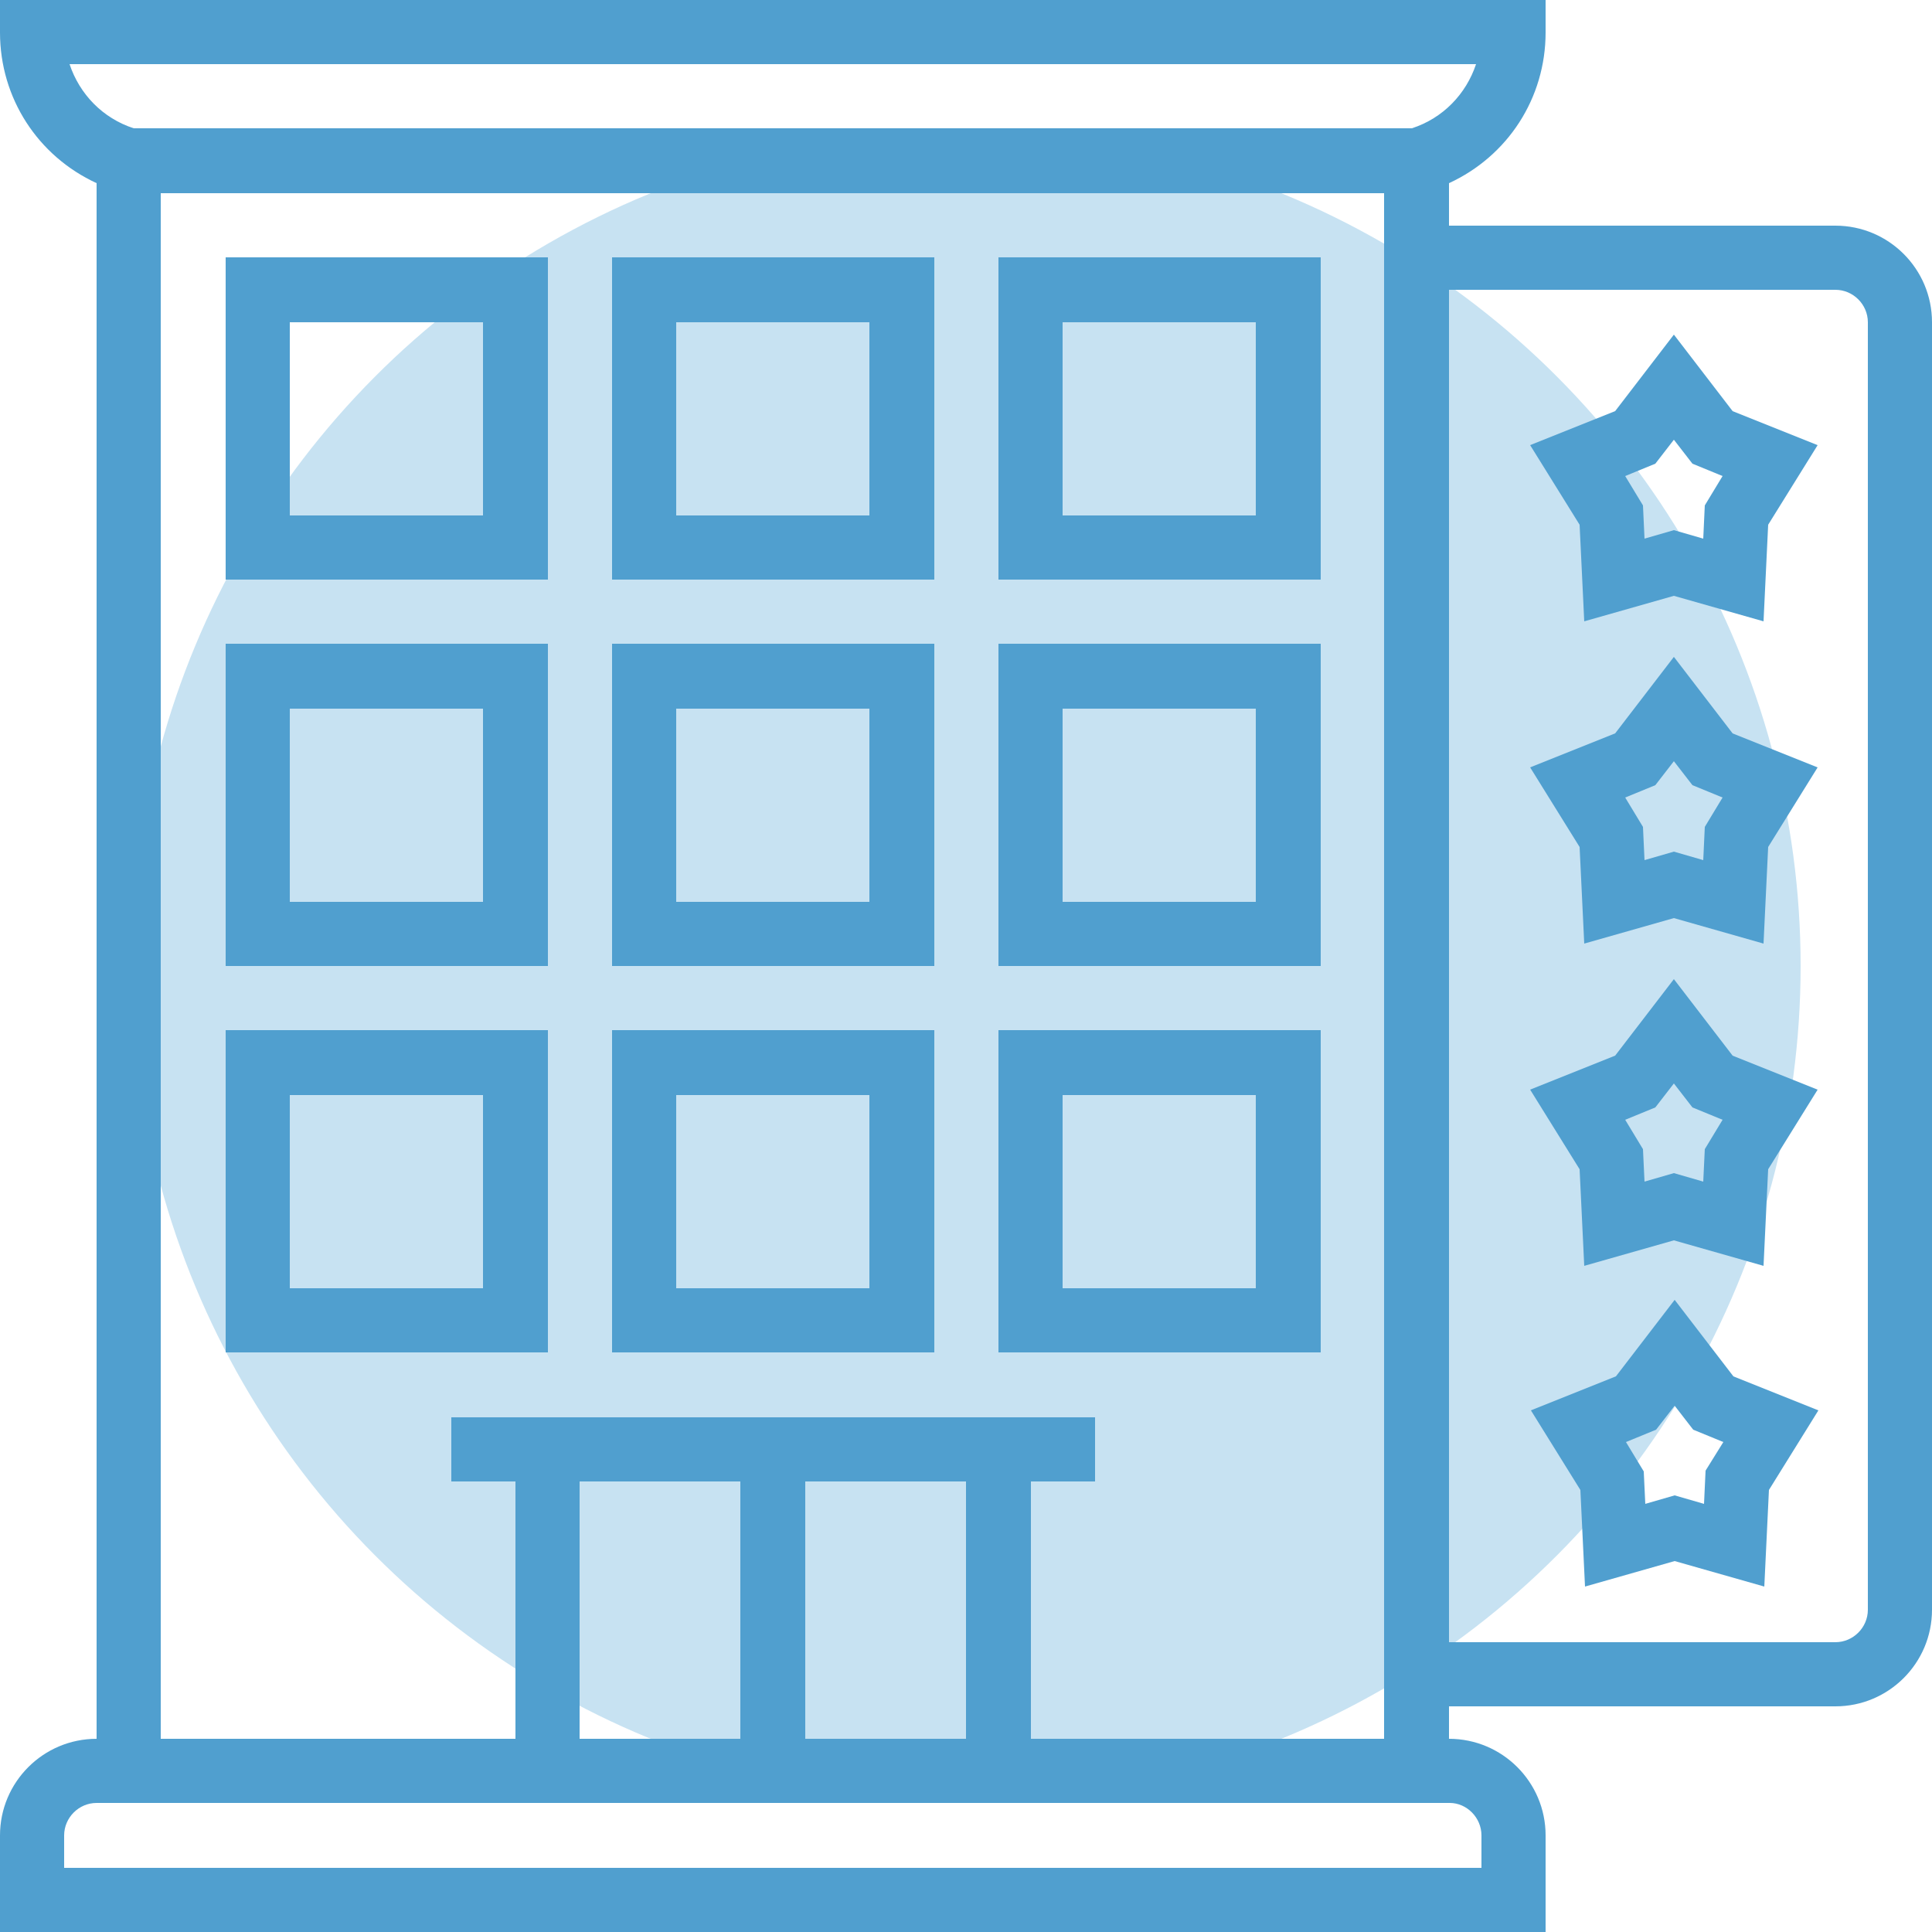 <?xml version="1.0" encoding="UTF-8"?>
<!-- Generator: Adobe Illustrator 22.1.0, SVG Export Plug-In . SVG Version: 6.00 Build 0)  -->
<svg version="1.1" xmlns="http://www.w3.org/2000/svg" xmlns:xlink="http://www.w3.org/1999/xlink" x="0px" y="0px" viewBox="0 0 250 250" style="enable-background:new 0 0 250 250;" xml:space="preserve">
<style type="text/css">
	.st0{fill:#C7E2F2;}
	.st1{display:none;}
	.st2{display:inline;fill:#509FCF;}
	.st3{fill:#509FCF;}
</style>
<g id="blue_circle">
	<circle class="st0" cx="125" cy="125" r="108"/>
</g>
<g id="Layer_1" class="st1">
	<path class="st2" d="M86,250.2c-0.6,0-1.6,0-2.2,0c-4.7-0.6-8.8-3.4-11-7.5l-20.7-37.3l-8.8,8.8c-0.9,0.9-2.5,1.6-3.8,1.6   c-1.6,0-2.8-0.6-3.8-1.6c-0.9-0.9-1.6-2.5-1.6-3.8c0-1.6,0.6-2.8,1.6-3.8l8.8-8.8l-37-20.7c-4.1-2.2-6.9-6.3-7.5-11   c-0.6-4.7,0.9-9.4,4.4-12.9l4.1-4.4c2.8-2.8,6.6-4.4,10.7-4.4c1.6,0,2.8,0.3,4.4,0.6l36.7,11.3l49.5-49.5h-0.3l7.8-7.8l0,0   l32.3-32.3l-121-37c-0.3,0-0.9-0.3-1.3-0.3c-1.3,0-2.2,0.3-2.8,1.3l-6.3,6c-0.9,0.9-1.6,2.2-1.3,3.4c0,1.3,0.9,2.5,2.2,3.1   l85.3,47.7c1.6,0.9,2.5,2.2,2.8,4.1s-0.3,3.4-1.6,4.7c-0.9,0.9-2.5,1.6-3.8,1.6c-0.9,0-1.9-0.3-2.5-0.6L13.9,53.3   c-4.4-2.5-7.2-6.6-7.5-11.6c-0.6-4.7,1.3-9.4,4.7-12.5l6-6c2.8-2.8,6.6-4.4,10.7-4.4c1.6,0,2.8,0.3,4.4,0.6L70.7,31l10-10   c3.4-3.4,7.8-5.3,12.5-5.3c4.7,0,9.1,1.9,12.5,5.3c5.6,5.6,6.9,14.7,2.8,21.6L158.8,58l51.1-51.1c4.4-4.4,10.3-6.9,16.6-6.9   s12.2,2.5,16.6,6.9c4.4,4.4,6.9,10.3,6.9,16.6s-2.5,12.2-6.9,16.6l-50.5,51.1l15,49.5c2.5-1.3,5.3-2.2,8.5-2.2   c4.7,0,9.1,1.9,12.5,5c6.9,6.9,6.9,18.2,0,25.1l-9.4,9.4l11.9,39.8c1.6,5.3,0.3,11-3.8,14.7l-6.3,6.3c-2.8,2.8-6.6,4.4-10.7,4.4   c-0.6,0-1.3,0-1.9,0c-4.7-0.6-8.8-3.4-11.3-7.5l-47.7-85.3c-1.3-2.2-0.9-4.7,0.9-6.6c0.9-0.9,2.5-1.6,3.8-1.6   c1.9,0,3.8,0.9,4.7,2.8l47.7,85.6c0.6,1.3,1.9,1.9,3.1,2.2c0.3,0,0.3,0,0.6,0c1.3,0,2.2-0.3,3.1-1.3l6.3-6.3   c0.9-1.3,1.6-2.8,0.9-4.1l-37-121.3l-32.3,32l-0.3,0.3l-7.8,7.8l0,0l-50.2,50.2l11,36.4c1.6,5.3,0.3,11-3.8,15l-4.4,4.1   C93.6,248.6,89.8,250.2,86,250.2L86,250.2z M82.3,237c0.6,1.3,1.9,1.9,3.1,2.2c0.3,0,0.3,0,0.6,0c1.3,0,2.2-0.3,2.8-1.3l4.4-4.1   c1.3-1.3,1.6-2.8,0.9-4.1l-12.9-42.6L235.6,32.9c5-5,5-13.2,0-18.2c-2.5-2.5-5.6-3.8-9.1-3.8c-3.4,0-6.6,1.3-9.1,3.8L63.5,168.7   l-43.3-13.2c-0.3,0-0.9-0.3-1.3-0.3c-1.3,0-2.2,0.3-3.1,1.3l-4.1,4.4c-0.9,0.9-1.3,2.2-1.3,3.4c0.3,1.3,0.9,2.5,2.2,3.1l39.8,22.3   l15.4-15.4c0.9-0.9,2.5-1.6,3.8-1.6c1.6,0,2.8,0.6,3.8,1.6c2.2,2.2,2.2,5.6,0,7.5L60,197.2L82.3,237z M215.5,166.5l5.3-5.3   c1.3-1.3,1.9-3.1,1.9-4.7c0-1.9-0.6-3.4-1.9-4.7c-1.3-1.3-3.1-1.9-4.7-1.9s-3.4,0.6-4.7,1.9l-0.3,0.3L215.5,166.5z M97.3,39.2   l0.9-0.9c1.3-1.3,1.9-3.1,1.9-4.7c0-1.9-0.6-3.4-1.9-4.7C97,27.6,95.1,27,93.6,27c-1.6,0-3.4,0.6-4.7,1.9l-6,6L97.3,39.2z    M132.1,235.4c1.6,0,2.8-0.6,3.8-1.6l32.3-32c0.9-0.9,1.6-2.5,1.6-3.8c0-1.6-0.6-2.8-1.6-3.8c-0.9-0.9-2.5-1.6-3.8-1.6   c-1.6,0-2.8,0.6-3.8,1.6L128.4,226c-0.9,0.9-1.6,2.5-1.6,3.8c0,1.6,0.6,2.8,1.6,3.8C129.6,234.8,130.9,235.4,132.1,235.4   L132.1,235.4z M19.9,123.2c1.6,0,2.8-0.6,3.8-1.6l32-32c2.2-2.2,2.2-5.6,0-7.5c-0.9-0.9-2.5-1.6-3.8-1.6c-1.6,0-2.8,0.6-3.8,1.6   l-32,31.7c-2.2,2.2-2.2,5.6,0,7.5C17.1,122.6,18.6,123.2,19.9,123.2L19.9,123.2z M20.2,98.1c1.6,0,2.8-0.6,3.8-1.6l13.2-13.2   c0.9-0.9,1.6-2.5,1.6-3.8c0-1.6-0.6-2.8-1.6-3.8c-0.9-0.9-2.5-1.6-3.8-1.6c-1.6,0-2.8,0.6-3.8,1.6L16.4,89c-2.2,2.2-2.2,5.6,0,7.5   C17.4,97.8,18.6,98.1,20.2,98.1L20.2,98.1z M156.9,235.1c1.6,0,2.8-0.6,3.8-1.6l13.2-13.2c0.9-0.9,1.6-2.5,1.6-3.8   c0-1.6-0.6-2.8-1.6-3.8c-0.9-0.9-2.5-1.6-3.8-1.6c-1.6,0-2.8,0.6-3.8,1.6L153.1,226c-2.2,2.2-2.2,5.6,0,7.5   C154.1,234.5,155.6,235.1,156.9,235.1L156.9,235.1z"/>
</g>
<g id="Layer_3">
	<g>
		<path class="st3" d="M29.2,75h41.7V33.3H29.2V75z M37.5,41.7h25v25h-25V41.7z"/>
		<path class="st3" d="M79.2,75h41.7V33.3H79.2V75z M87.5,41.7h25v25h-25V41.7z"/>
		<path class="st3" d="M129.2,75h41.7V33.3h-41.7V75z M137.5,41.7h25v25h-25V41.7z"/>
		<path class="st3" d="M29.2,125h41.7V83.3H29.2V125z M37.5,91.7h25v25h-25V91.7z"/>
		<path class="st3" d="M79.2,125h41.7V83.3H79.2V125z M87.5,91.7h25v25h-25V91.7z"/>
		<path class="st3" d="M129.2,125h41.7V83.3h-41.7V125z M137.5,91.7h25v25h-25V91.7z"/>
		<path class="st3" d="M29.2,175h41.7v-41.7H29.2V175z M37.5,141.7h25v25h-25V141.7z"/>
		<path class="st3" d="M79.2,175h41.7v-41.7H79.2V175z M87.5,141.7h25v25h-25V141.7z"/>
		<path class="st3" d="M129.2,175h41.7v-41.7h-41.7V175z M137.5,141.7h25v25h-25V141.7z"/>
		<path class="st3" d="M237.5,29.2h-50v-5.5c7.6-3.5,12.5-11,12.5-19.5V0H4.2L0,0v4.2c0,8.5,4.9,16,12.5,19.5V225    C5.6,225,0,230.6,0,237.5V250h200v-12.5c0-6.9-5.6-12.5-12.5-12.5v-4.2h50c6.9,0,12.5-5.6,12.5-12.5V41.7    C250,34.8,244.4,29.2,237.5,29.2z M9,8.3h182c-1.3,3.9-4.3,7-8.3,8.3l0,0H17.3l0,0C13.3,15.3,10.3,12.2,9,8.3z M191.7,237.5v4.2    H8.3v-4.2c0-2.3,1.9-4.2,4.2-4.2h54.2h66.7h54.2C189.8,233.3,191.7,235.2,191.7,237.5z M75,191.7h20.8V225H75V191.7z M125,225    h-20.8v-33.3H125V225z M179.2,225h-45.8v-33.3h8.3v-8.3h-8.3H66.7h-8.3v8.3h8.3V225H20.8V25h158.3v4.2v191.7V225z M241.7,208.3    c0,2.3-1.9,4.2-4.2,4.2h-50v-175h50c2.3,0,4.2,1.9,4.2,4.2V208.3z"/>
		<path class="st3" d="M205,80.4l11.6-3.3l11.6,3.3l0.6-12.5l6.4-10.3l-11-4.4l-7.6-9.9l-7.6,9.9l-11,4.4l6.4,10.3L205,80.4z     M214.2,60l2.4-3.1l2.4,3.1l3.9,1.6l-2.3,3.8l-0.2,4.3l-3.8-1.1l-3.8,1.1l-0.2-4.3l-2.3-3.8L214.2,60z"/>
		<path class="st3" d="M205,122.1l11.6-3.3l11.6,3.3l0.6-12.5l6.4-10.3l-11-4.4l-7.6-9.9l-7.6,9.9l-11,4.4l6.4,10.3L205,122.1z     M214.2,101.6l2.4-3.1l2.4,3.1l3.9,1.6l-2.3,3.8l-0.2,4.3l-3.8-1.1l-3.8,1.1l-0.2-4.3l-2.3-3.8L214.2,101.6z"/>
		<path class="st3" d="M205,163.8l11.6-3.3l11.6,3.3l0.6-12.5l6.4-10.3l-11-4.4l-7.6-9.9l-7.6,9.9l-11,4.4l6.4,10.3L205,163.8z     M214.2,143.3l2.4-3.1l2.4,3.1l3.9,1.6l-2.3,3.8l-0.2,4.2l-3.8-1.1l-3.8,1.1l-0.2-4.2l-2.3-3.8L214.2,143.3z"/>
		<path class="st3" d="M216.7,168.2l-7.6,9.9l-11,4.4l6.4,10.3l0.6,12.5l11.6-3.3l11.6,3.3l0.6-12.5l6.4-10.3l-11-4.4L216.7,168.2z     M220.7,190.3l-0.2,4.3l-3.8-1.1l-3.8,1.1l-0.2-4.2l-2.3-3.8l3.9-1.6l2.4-3.1l2.4,3.1l3.9,1.6L220.7,190.3z"/>
	</g>
</g>
</svg>